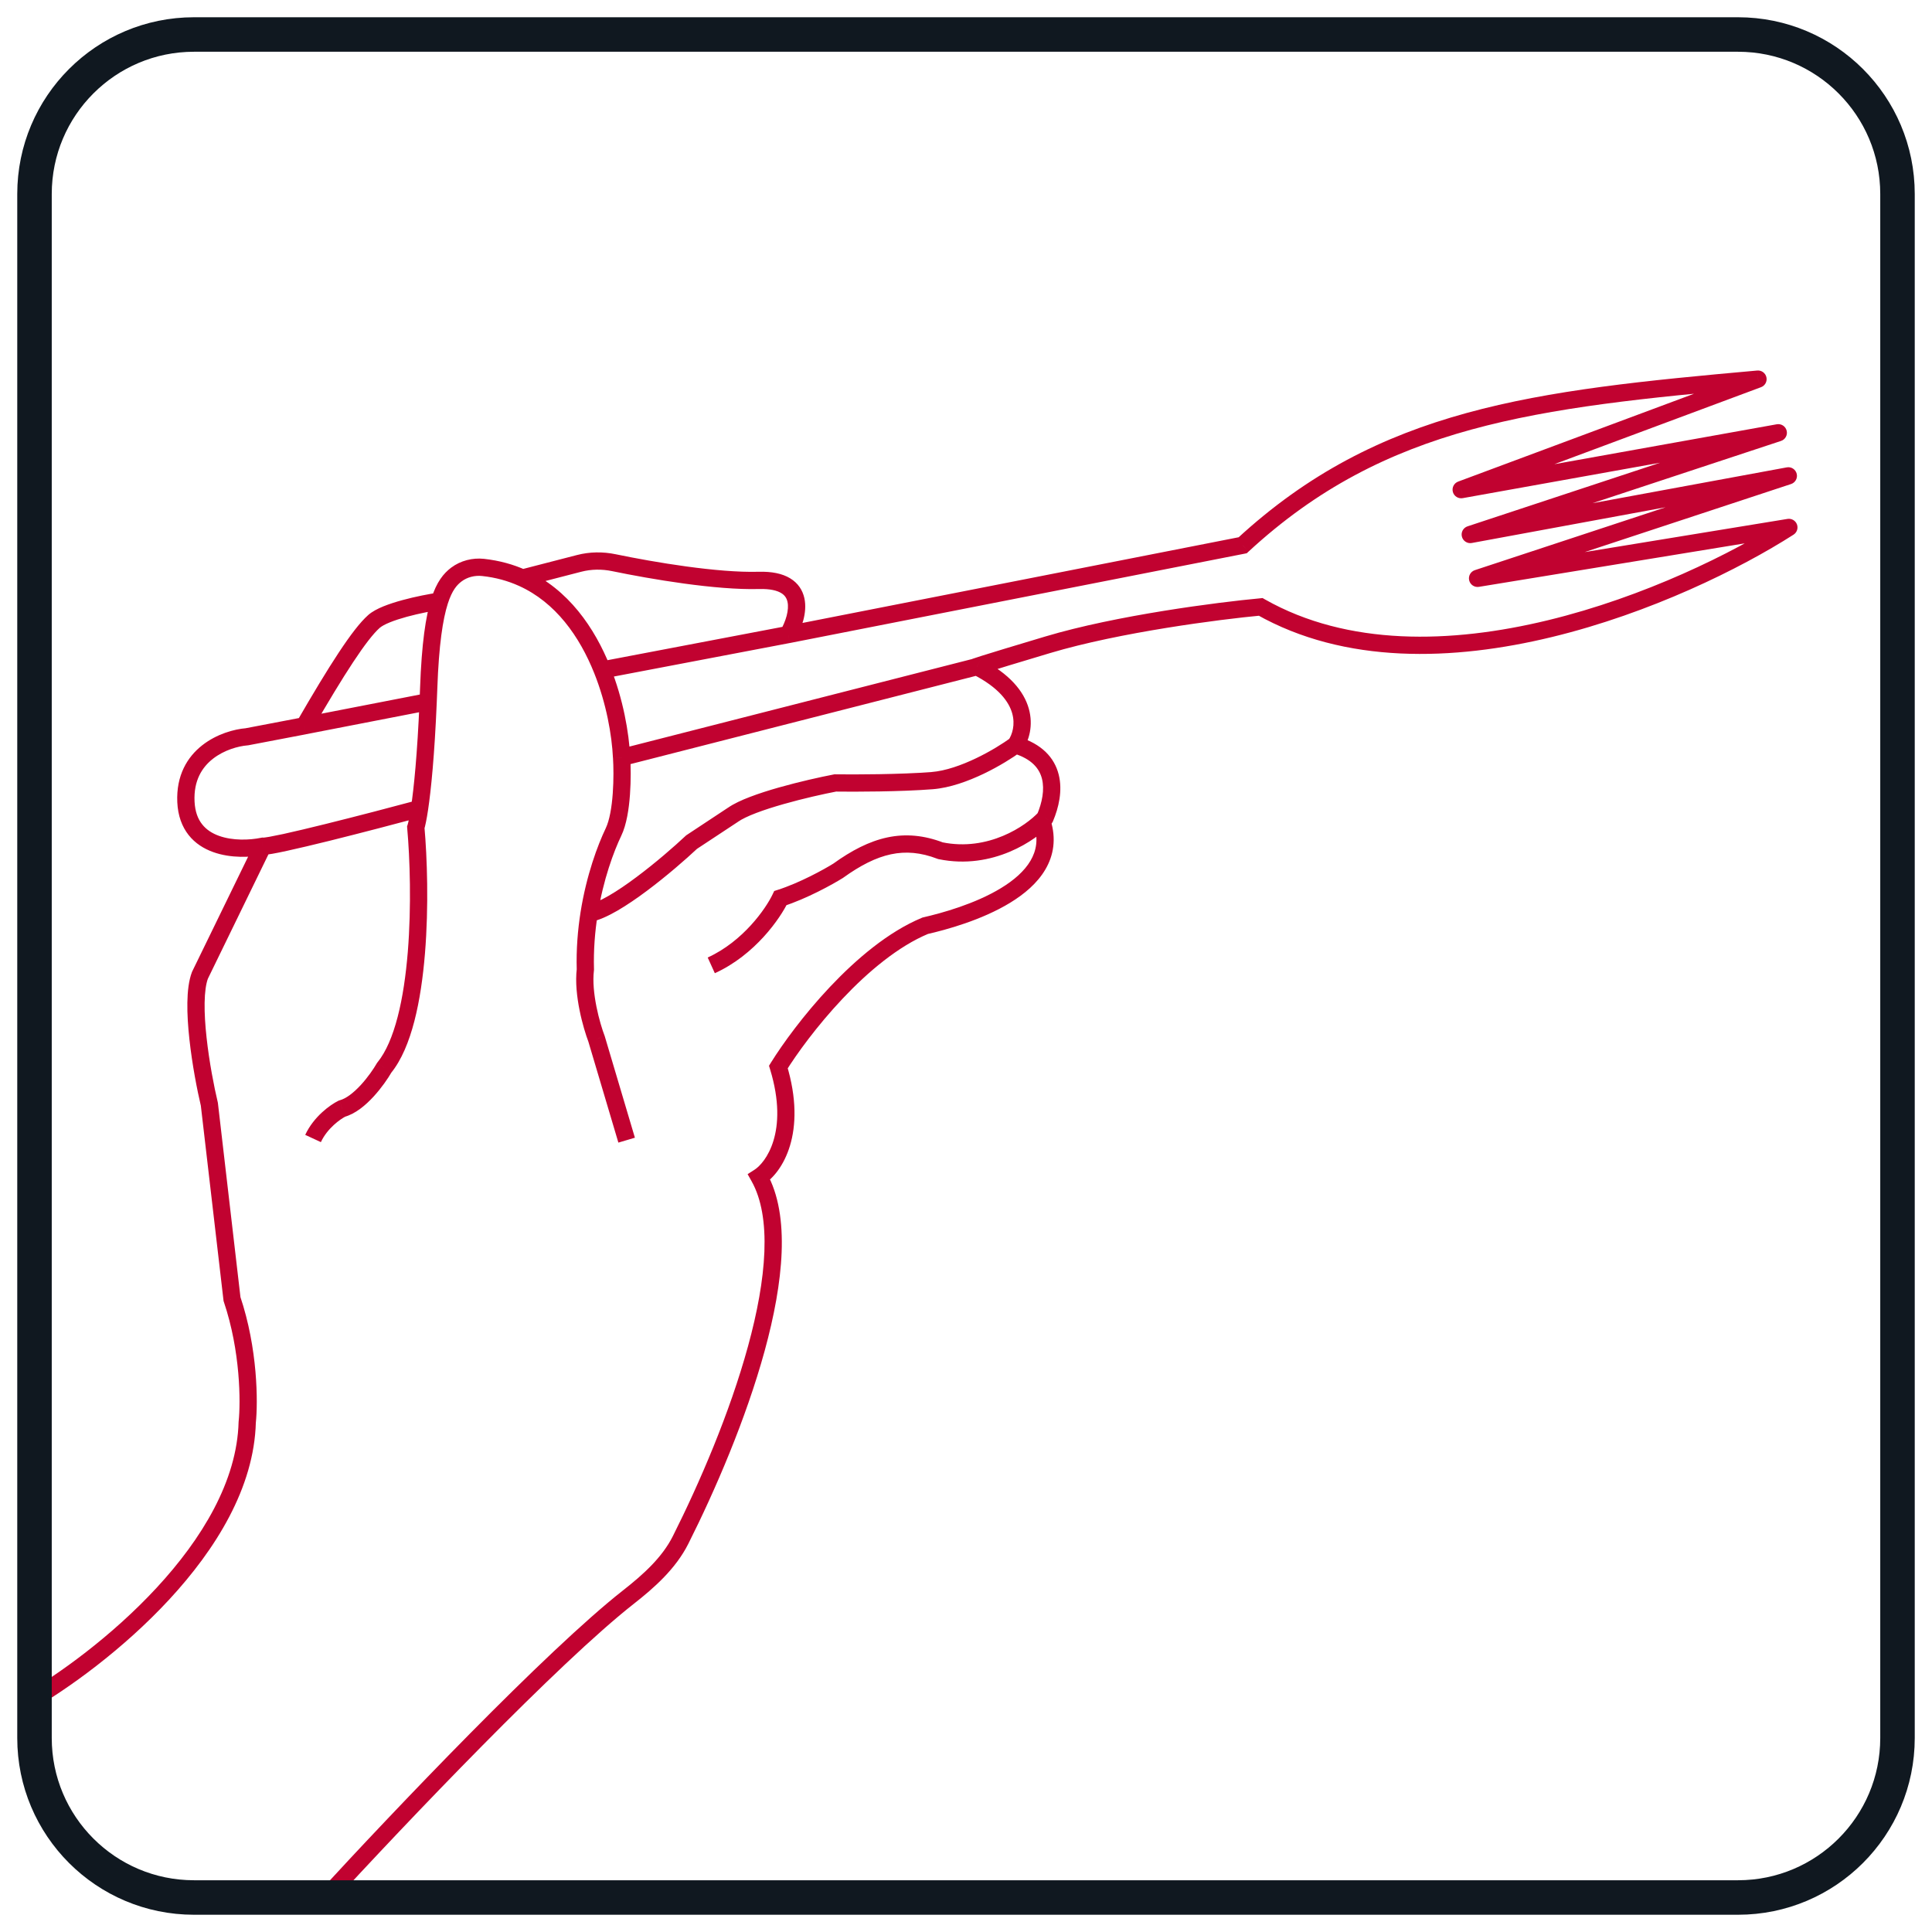<svg width="56" height="56" viewBox="0 0 56 56" fill="none" xmlns="http://www.w3.org/2000/svg">
<path d="M22.004 34.117L21.786 34.24L21.67 34.033L21.869 33.906L22.004 34.117ZM22.562 30.928L22.323 31L22.29 30.892L22.349 30.796L22.562 30.928ZM26.817 26.834L26.721 26.603L26.74 26.595L26.761 26.59L26.817 26.834ZM30.212 23.843L30.337 23.626L30.422 23.675L30.451 23.768L30.212 23.843ZM28.315 19.325L28.253 19.083L28.345 19.059L28.429 19.102L28.315 19.325ZM18.017 21.956L17.768 21.972L17.767 21.968L18.017 21.956ZM12.426 19.943L12.176 19.934L12.426 19.943ZM12.053 23.982L11.803 24.004L11.799 23.954L11.815 23.905L12.053 23.982ZM11.136 30.949L10.92 30.824L10.93 30.807L10.943 30.791L11.136 30.949ZM9.912 32.134L9.802 31.91L9.824 31.899L9.848 31.892L9.912 32.134ZM17.783 24.116L18.008 24.224L17.783 24.116ZM16.967 28.103L17.217 28.096L17.217 28.114L17.215 28.132L16.967 28.103ZM17.292 30.114L17.525 30.024L17.529 30.033L17.531 30.042L17.292 30.114ZM24.209 22.694L24.162 22.449L24.187 22.444L24.212 22.444L24.209 22.694ZM21.245 23.617L21.389 23.821L21.383 23.826L21.245 23.617ZM20.045 24.41L19.874 24.227L19.889 24.213L19.907 24.201L20.045 24.41ZM30.291 23.707L30.521 23.804L30.515 23.818L30.507 23.832L30.291 23.707ZM27.262 24.659L27.211 24.904L27.191 24.9L27.172 24.893L27.262 24.659ZM24.292 25.241L24.438 25.444L24.431 25.449L24.424 25.453L24.292 25.241ZM22.62 26.031L22.394 25.924L22.441 25.826L22.544 25.793L22.62 26.031ZM7.166 41.218L6.916 41.212L6.917 41.202L6.918 41.192L7.166 41.218ZM6.725 37.654L6.488 37.734L6.48 37.709L6.477 37.683L6.725 37.654ZM6.068 32.008L6.312 31.95L6.315 31.964L6.317 31.979L6.068 32.008ZM5.795 28.271L5.561 28.183L5.565 28.172L5.57 28.161L5.795 28.271ZM7.618 24.528L7.567 24.284L7.599 24.277L7.633 24.279L7.618 24.528ZM22.843 18.394L22.891 18.639L22.889 18.639L22.843 18.394ZM15.145 16.754L15.042 16.982L15.145 16.754ZM12.741 17.424L12.979 17.5L12.741 17.424ZM10.839 18.014L10.673 17.827L10.839 18.014ZM8.823 21.037L8.871 21.282L8.87 21.283L8.823 21.037ZM51.851 15.287L51.811 15.041C51.928 15.022 52.042 15.087 52.085 15.198C52.127 15.309 52.086 15.434 51.986 15.498L51.851 15.287ZM36.542 17.591L36.519 17.343L36.597 17.335L36.665 17.374L36.542 17.591ZM7.153 21.356L7.2 21.602L7.187 21.604L7.174 21.605L7.153 21.356ZM12.411 20.34L12.66 20.35L12.411 20.34ZM36.02 15.805L36.19 15.988L36.138 16.036L36.069 16.05L36.02 15.805ZM50.957 10.989L50.934 10.74C51.059 10.729 51.173 10.812 51.2 10.934C51.228 11.056 51.161 11.18 51.044 11.223L50.957 10.989ZM42.353 14.193L42.398 14.439C42.27 14.462 42.146 14.384 42.112 14.259C42.078 14.134 42.145 14.004 42.266 13.959L42.353 14.193ZM51.544 12.544L51.5 12.298C51.63 12.275 51.755 12.355 51.787 12.483C51.819 12.61 51.748 12.74 51.623 12.781L51.544 12.544ZM42.616 15.493L42.661 15.739C42.532 15.763 42.406 15.682 42.374 15.555C42.341 15.428 42.413 15.297 42.538 15.256L42.616 15.493ZM51.836 13.793L51.791 13.547C51.92 13.523 52.046 13.604 52.078 13.731C52.111 13.858 52.039 13.989 51.915 14.03L51.836 13.793ZM42.828 16.764L42.868 17.01C42.739 17.031 42.616 16.95 42.585 16.823C42.554 16.696 42.626 16.567 42.75 16.526L42.828 16.764ZM17.794 16.31L17.845 16.065L17.794 16.31ZM16.786 16.33L16.724 16.088L16.786 16.33ZM14 16.447L13.974 16.696L14 16.447ZM13.229 16.653L13.379 16.853L13.229 16.653ZM18.22 46.288L18.374 46.485L18.22 46.288ZM19.727 44.638L19.95 44.75L19.727 44.638ZM9.162 54.936C11.413 52.482 15.844 47.833 18.066 46.092L18.374 46.485C16.191 48.196 11.789 52.812 9.53 55.274L9.162 54.936ZM19.503 44.526C20.27 43.001 21.153 40.957 21.683 39.017C21.949 38.046 22.124 37.11 22.156 36.282C22.188 35.451 22.074 34.753 21.786 34.24L22.221 33.995C22.574 34.622 22.689 35.425 22.656 36.301C22.622 37.181 22.437 38.157 22.166 39.148C21.623 41.132 20.726 43.208 19.95 44.75L19.503 44.526ZM21.869 33.906C22.18 33.708 22.876 32.819 22.323 31L22.801 30.855C23.404 32.837 22.68 33.983 22.138 34.328L21.869 33.906ZM22.349 30.796C22.682 30.261 23.293 29.416 24.057 28.606C24.818 27.8 25.748 27.007 26.721 26.603L26.913 27.064C26.036 27.429 25.163 28.162 24.421 28.949C23.681 29.733 23.09 30.551 22.774 31.059L22.349 30.796ZM26.761 26.59C27.299 26.467 28.264 26.2 29.015 25.742C29.391 25.514 29.694 25.248 29.87 24.948C30.041 24.657 30.101 24.322 29.974 23.917L30.451 23.768C30.621 24.311 30.541 24.793 30.301 25.201C30.067 25.601 29.688 25.918 29.276 26.169C28.453 26.671 27.423 26.951 26.872 27.077L26.761 26.59ZM29.231 21.452C29.338 21.295 29.433 21.006 29.338 20.673C29.245 20.346 28.954 19.93 28.202 19.548L28.429 19.102C29.264 19.527 29.677 20.037 29.819 20.536C29.96 21.031 29.823 21.472 29.643 21.734L29.231 21.452ZM28.377 19.567L18.079 22.198L17.955 21.714L28.253 19.083L28.377 19.567ZM12.302 23.96C12.381 24.849 12.43 26.266 12.318 27.635C12.262 28.32 12.166 28.999 12.011 29.597C11.857 30.191 11.64 30.727 11.33 31.107L10.943 30.791C11.187 30.492 11.381 30.037 11.527 29.472C11.673 28.911 11.765 28.262 11.82 27.595C11.928 26.259 11.881 24.872 11.803 24.004L12.302 23.96ZM11.353 31.074C11.248 31.257 11.059 31.534 10.827 31.786C10.602 32.031 10.304 32.288 9.977 32.375L9.848 31.892C10.032 31.843 10.249 31.676 10.459 31.448C10.663 31.226 10.83 30.98 10.92 30.824L11.353 31.074ZM10.023 32.358C9.867 32.435 9.487 32.704 9.301 33.105L8.847 32.895C9.096 32.359 9.58 32.019 9.802 31.91L10.023 32.358ZM18.267 21.94C18.283 22.195 18.291 22.609 18.26 23.032C18.23 23.446 18.162 23.904 18.008 24.224L17.557 24.009C17.667 23.779 17.732 23.402 17.761 22.996C17.79 22.599 17.783 22.208 17.768 21.972L18.267 21.94ZM17.215 28.132C17.177 28.448 17.218 28.827 17.289 29.183C17.36 29.537 17.458 29.849 17.525 30.024L17.058 30.203C16.982 30.002 16.875 29.663 16.799 29.282C16.723 28.903 16.672 28.465 16.719 28.073L17.215 28.132ZM17.531 30.042L18.403 32.977L17.924 33.119L17.052 30.185L17.531 30.042ZM29.585 21.795C29.358 21.961 28.966 22.21 28.514 22.427C28.064 22.642 27.534 22.837 27.036 22.876L26.997 22.378C27.405 22.346 27.87 22.181 28.297 21.976C28.721 21.773 29.086 21.54 29.289 21.392L29.585 21.795ZM27.036 22.876C26.119 22.949 24.766 22.952 24.206 22.944L24.212 22.444C24.769 22.452 26.103 22.448 26.997 22.378L27.036 22.876ZM24.256 22.94C23.882 23.012 23.285 23.144 22.716 23.306C22.431 23.387 22.156 23.474 21.921 23.564C21.682 23.655 21.5 23.743 21.389 23.821L21.101 23.413C21.264 23.298 21.494 23.192 21.743 23.097C21.997 23 22.286 22.908 22.579 22.825C23.165 22.659 23.776 22.523 24.162 22.449L24.256 22.94ZM21.383 23.826L20.182 24.618L19.907 24.201L21.107 23.408L21.383 23.826ZM18.008 24.224C17.794 24.671 17.485 25.492 17.322 26.516L16.828 26.438C16.999 25.361 17.325 24.494 17.557 24.009L18.008 24.224ZM17.322 26.516C17.245 27.004 17.201 27.537 17.217 28.096L16.717 28.11C16.7 27.516 16.747 26.952 16.828 26.438L17.322 26.516ZM20.216 24.592C19.877 24.91 19.32 25.396 18.748 25.823C18.463 26.036 18.17 26.237 17.896 26.396C17.627 26.551 17.358 26.677 17.122 26.722L17.028 26.231C17.179 26.202 17.39 26.111 17.646 25.963C17.897 25.818 18.173 25.629 18.449 25.422C19.003 25.009 19.545 24.536 19.874 24.227L20.216 24.592ZM30.087 24.059C29.981 23.998 29.964 23.893 29.962 23.852C29.96 23.81 29.968 23.778 29.972 23.766C29.98 23.738 29.991 23.716 29.996 23.707C30.008 23.684 30.022 23.661 30.033 23.644C30.044 23.627 30.056 23.609 30.065 23.596C30.077 23.578 30.077 23.577 30.074 23.582L30.507 23.832C30.499 23.846 30.485 23.866 30.48 23.874C30.471 23.888 30.462 23.901 30.454 23.914C30.45 23.92 30.446 23.926 30.444 23.93C30.441 23.935 30.44 23.936 30.441 23.936C30.441 23.935 30.442 23.933 30.444 23.929C30.445 23.926 30.449 23.917 30.452 23.905C30.454 23.897 30.463 23.868 30.461 23.828C30.459 23.789 30.442 23.686 30.337 23.626L30.087 24.059ZM30.06 23.61C30.207 23.263 30.281 22.887 30.202 22.573C30.129 22.283 29.913 21.998 29.365 21.833L29.509 21.354C30.198 21.561 30.565 21.963 30.687 22.452C30.804 22.917 30.687 23.412 30.521 23.804L30.06 23.61ZM30.475 23.876C30.033 24.356 28.776 25.224 27.211 24.904L27.312 24.414C28.646 24.687 29.737 23.94 30.107 23.538L30.475 23.876ZM27.172 24.893C26.687 24.706 26.254 24.671 25.825 24.762C25.391 24.854 24.943 25.08 24.438 25.444L24.146 25.038C24.681 24.652 25.194 24.385 25.721 24.273C26.254 24.16 26.786 24.209 27.351 24.426L27.172 24.893ZM24.424 25.453C24.134 25.634 23.386 26.049 22.696 26.27L22.544 25.793C23.179 25.59 23.887 25.199 24.16 25.029L24.424 25.453ZM22.846 26.139C22.619 26.615 21.889 27.677 20.72 28.209L20.513 27.754C21.542 27.285 22.201 26.331 22.394 25.924L22.846 26.139ZM0.658 49.134C1.685 48.543 3.237 47.431 4.54 46.022C5.849 44.608 6.873 42.931 6.916 41.212L7.416 41.224C7.368 43.126 6.245 44.915 4.907 46.361C3.564 47.813 1.97 48.956 0.907 49.567L0.658 49.134ZM6.918 41.192C6.975 40.647 6.973 39.169 6.488 37.734L6.962 37.574C7.474 39.092 7.478 40.644 7.415 41.245L6.918 41.192ZM6.477 37.683L5.82 32.037L6.317 31.979L6.973 37.626L6.477 37.683ZM5.825 32.065C5.715 31.601 5.57 30.856 5.49 30.124C5.45 29.758 5.425 29.39 5.431 29.059C5.436 28.734 5.471 28.423 5.561 28.183L6.029 28.358C5.969 28.518 5.936 28.76 5.931 29.068C5.926 29.37 5.948 29.715 5.987 30.07C6.064 30.778 6.205 31.502 6.312 31.95L5.825 32.065ZM5.57 28.161L7.393 24.419L7.842 24.638L6.02 28.38L5.57 28.161ZM22.626 18.269C22.695 18.15 22.761 18.002 22.801 17.851C22.841 17.698 22.851 17.557 22.826 17.445C22.803 17.34 22.75 17.254 22.643 17.19C22.528 17.12 22.33 17.064 22.001 17.073L21.987 16.573C22.371 16.562 22.675 16.625 22.902 16.762C23.136 16.903 23.265 17.111 23.315 17.337C23.363 17.554 23.337 17.78 23.284 17.979C23.231 18.179 23.146 18.368 23.059 18.519L22.626 18.269ZM22.001 17.073C20.75 17.108 18.867 16.787 17.744 16.555L17.845 16.065C18.968 16.298 20.8 16.606 21.987 16.573L22.001 17.073ZM15.042 16.982C14.723 16.838 14.369 16.738 13.974 16.696L14.027 16.198C14.474 16.247 14.881 16.36 15.248 16.526L15.042 16.982ZM16.849 16.572L15.208 16.996L15.082 16.512L16.724 16.088L16.849 16.572ZM13.379 16.853C13.25 16.95 13.106 17.102 12.979 17.5L12.503 17.348C12.657 16.865 12.856 16.621 13.078 16.453L13.379 16.853ZM12.979 17.5C12.837 17.945 12.721 18.682 12.676 19.952L12.176 19.934C12.222 18.651 12.339 17.859 12.503 17.348L12.979 17.5ZM12.778 17.671C12.537 17.707 12.155 17.779 11.794 17.877C11.614 17.927 11.443 17.981 11.301 18.039C11.153 18.099 11.055 18.156 11.004 18.201L10.673 17.827C10.788 17.725 10.949 17.643 11.112 17.576C11.28 17.508 11.471 17.447 11.663 17.395C12.046 17.29 12.449 17.215 12.704 17.177L12.778 17.671ZM11.004 18.201C10.824 18.361 10.57 18.686 10.235 19.194C9.904 19.695 9.507 20.353 9.039 21.162L8.606 20.912C9.075 20.1 9.478 19.431 9.817 18.918C10.152 18.411 10.438 18.035 10.673 17.827L11.004 18.201ZM51.986 15.498C50.45 16.481 47.839 17.773 44.981 18.465C42.127 19.157 38.983 19.261 36.419 17.809L36.665 17.374C39.068 18.735 42.062 18.658 44.863 17.979C47.659 17.302 50.219 16.035 51.717 15.077L51.986 15.498ZM36.565 17.84C35.36 17.952 32.452 18.327 30.443 18.928L30.299 18.449C32.358 17.833 35.305 17.455 36.519 17.343L36.565 17.84ZM30.443 18.928C29.426 19.232 28.873 19.401 28.595 19.489C28.452 19.534 28.39 19.555 28.373 19.562C28.371 19.562 28.373 19.561 28.377 19.56C28.379 19.559 28.383 19.557 28.388 19.554C28.392 19.552 28.404 19.546 28.419 19.535C28.426 19.53 28.441 19.518 28.457 19.5C28.469 19.487 28.508 19.441 28.518 19.368C28.531 19.27 28.485 19.186 28.426 19.139C28.381 19.103 28.336 19.093 28.322 19.09C28.289 19.083 28.262 19.085 28.259 19.085C28.25 19.085 28.243 19.086 28.24 19.087C28.229 19.088 28.229 19.089 28.253 19.083L28.377 19.567C28.361 19.571 28.331 19.579 28.307 19.582C28.303 19.583 28.295 19.584 28.285 19.584C28.28 19.584 28.253 19.586 28.219 19.579C28.205 19.576 28.16 19.566 28.114 19.53C28.055 19.483 28.009 19.399 28.022 19.3C28.032 19.227 28.071 19.182 28.083 19.168C28.099 19.15 28.115 19.138 28.122 19.133C28.147 19.114 28.171 19.104 28.172 19.104C28.18 19.1 28.186 19.097 28.192 19.095C28.227 19.082 28.307 19.055 28.445 19.012C28.727 18.923 29.282 18.753 30.299 18.449L30.443 18.928ZM12.408 23.474C12.365 23.76 12.324 23.954 12.29 24.059L11.815 23.905C11.835 23.842 11.871 23.683 11.913 23.4L12.408 23.474ZM12.225 23.678C11.533 23.864 10.473 24.142 9.548 24.372C9.085 24.486 8.654 24.589 8.318 24.662C8.151 24.699 8.004 24.728 7.889 24.748C7.784 24.766 7.676 24.782 7.603 24.778L7.633 24.279C7.629 24.279 7.64 24.279 7.676 24.275C7.708 24.271 7.751 24.265 7.803 24.256C7.909 24.237 8.047 24.209 8.212 24.174C8.541 24.102 8.967 24 9.428 23.886C10.349 23.658 11.405 23.381 12.096 23.195L12.225 23.678ZM7.669 24.773C7.283 24.853 6.691 24.884 6.173 24.696C5.91 24.601 5.658 24.446 5.467 24.204C5.275 23.96 5.157 23.645 5.139 23.253L5.639 23.23C5.653 23.532 5.74 23.743 5.86 23.894C5.98 24.047 6.147 24.155 6.344 24.226C6.745 24.372 7.236 24.352 7.567 24.284L7.669 24.773ZM5.139 23.253C5.104 22.472 5.432 21.938 5.863 21.601C6.282 21.273 6.788 21.135 7.133 21.107L7.174 21.605C6.903 21.628 6.496 21.739 6.171 21.994C5.857 22.24 5.611 22.624 5.639 23.23L5.139 23.253ZM7.106 21.111L8.776 20.792L8.87 21.283L7.2 21.602L7.106 21.111ZM12.676 19.952C12.671 20.089 12.666 20.221 12.66 20.35L12.161 20.329C12.166 20.201 12.171 20.07 12.176 19.934L12.676 19.952ZM12.66 20.35C12.595 21.897 12.494 22.897 12.408 23.474L11.913 23.4C11.996 22.847 12.096 21.865 12.161 20.329L12.66 20.35ZM8.775 20.792L12.363 20.094L12.458 20.585L8.871 21.282L8.775 20.792ZM17.767 21.968C17.735 21.308 17.577 20.395 17.224 19.512L17.688 19.326C18.064 20.267 18.232 21.235 18.267 21.943L17.767 21.968ZM17.224 19.512C16.799 18.448 16.105 17.462 15.042 16.982L15.248 16.526C16.475 17.08 17.238 18.2 17.688 19.326L17.224 19.512ZM17.409 19.174L22.796 18.148L22.889 18.639L17.503 19.665L17.409 19.174ZM22.794 18.148L35.972 15.559L36.069 16.05L22.891 18.639L22.794 18.148ZM35.851 15.621C39.971 11.816 44.462 11.32 50.934 10.74L50.979 11.238C44.489 11.819 40.169 12.314 36.19 15.988L35.851 15.621ZM51.044 11.223L42.441 14.428L42.266 13.959L50.869 10.755L51.044 11.223ZM42.309 13.947L51.5 12.298L51.589 12.79L42.398 14.439L42.309 13.947ZM51.623 12.781L42.694 15.73L42.538 15.256L51.466 12.307L51.623 12.781ZM42.571 15.247L51.791 13.547L51.882 14.039L42.661 15.739L42.571 15.247ZM51.915 14.03L42.906 17.001L42.75 16.526L51.758 13.556L51.915 14.03ZM42.788 16.517L51.811 15.041L51.892 15.534L42.868 17.01L42.788 16.517ZM17.744 16.555C17.445 16.493 17.139 16.497 16.849 16.572L16.724 16.088C17.093 15.992 17.477 15.989 17.845 16.065L17.744 16.555ZM13.974 16.696C13.761 16.673 13.543 16.729 13.379 16.853L13.078 16.453C13.351 16.249 13.697 16.163 14.027 16.198L13.974 16.696ZM18.066 46.092C18.651 45.633 19.194 45.141 19.503 44.526L19.95 44.75C19.587 45.471 18.966 46.021 18.374 46.485L18.066 46.092Z" fill="#C10230"/>
<path d="M50.377 1H5.623C3.07 1 1 3.07 1 5.623V50.377C1 52.93 3.07 55 5.623 55H50.377C52.93 55 55 52.93 55 50.377V5.623C55 3.07 52.93 1 50.377 1Z" stroke="#101820" stroke-miterlimit="10"/>
</svg>
